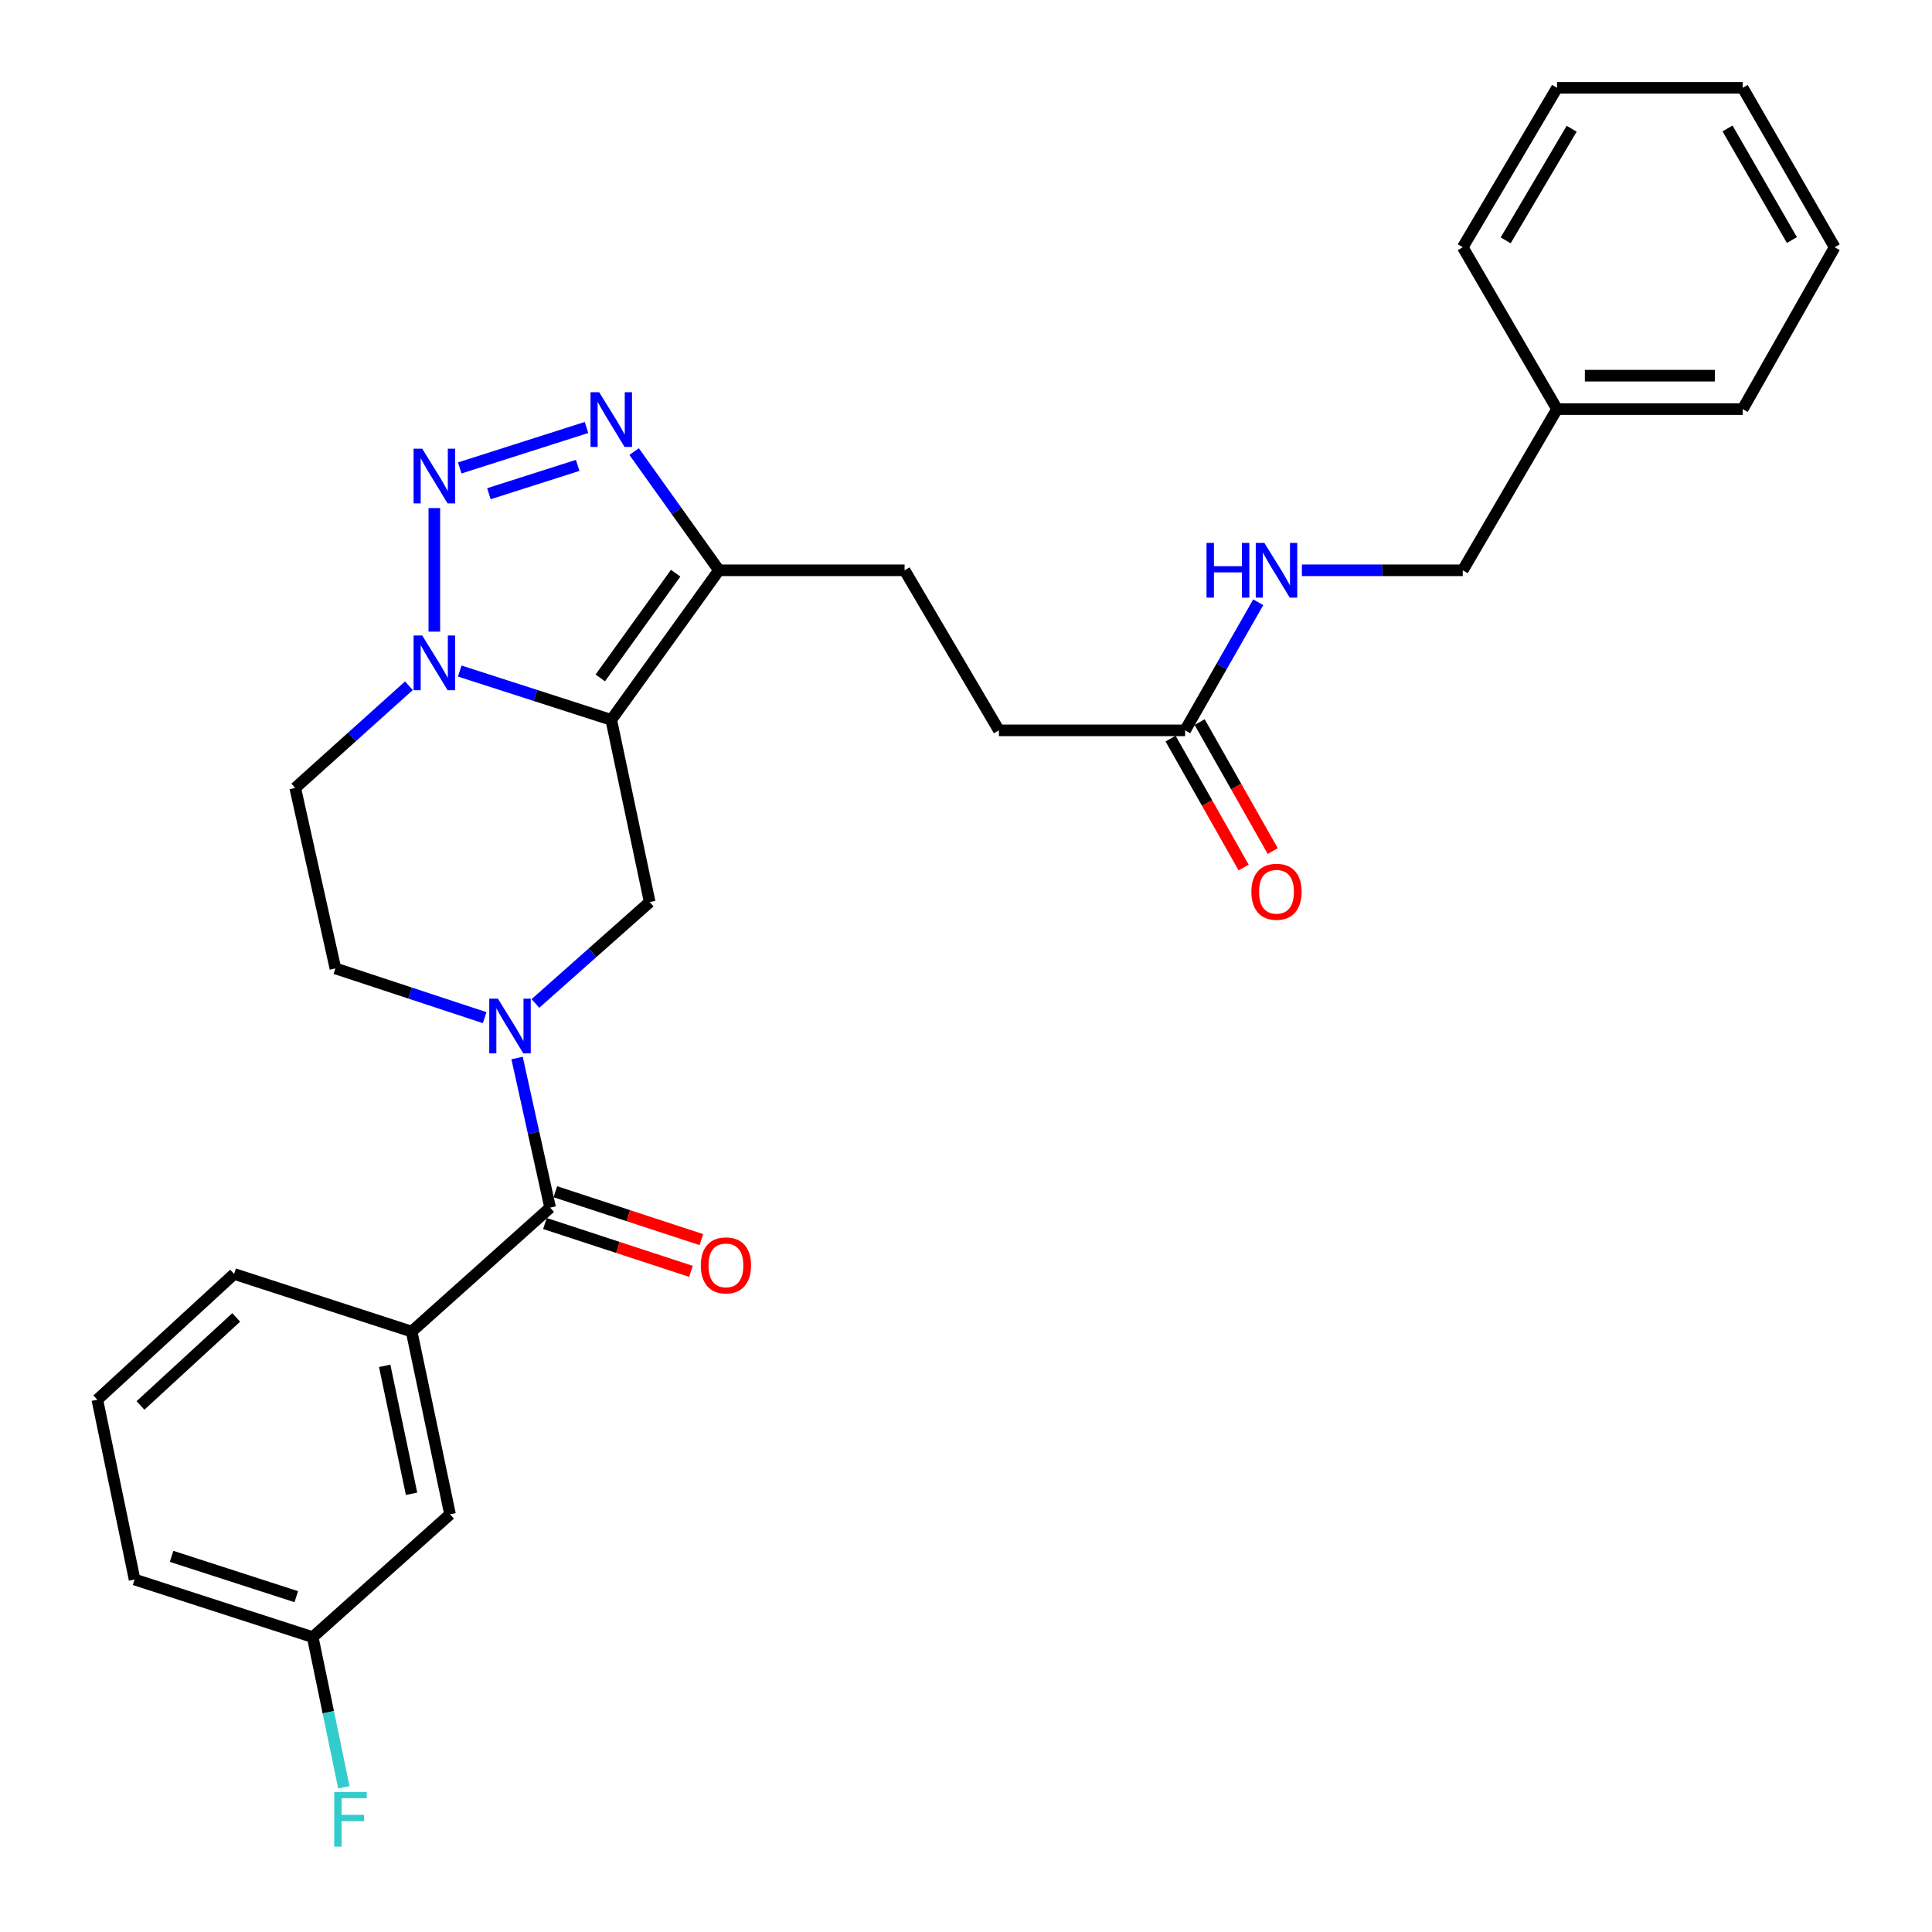 <?xml version='1.0' encoding='iso-8859-1'?>
<svg version='1.1' baseProfile='full'
              xmlns='http://www.w3.org/2000/svg'
                      xmlns:rdkit='http://www.rdkit.org/xml'
                      xmlns:xlink='http://www.w3.org/1999/xlink'
                  xml:space='preserve'
width='1000px' height='1000px' viewBox='0 0 1000 1000'>
<!-- END OF HEADER -->
<rect style='opacity:1.0;fill:#FFFFFF;stroke:none' width='1000' height='1000' x='0' y='0'> </rect>
<path class='bond-1' d='M 316.392,372.608 L 277.173,359.971' style='fill:none;fill-rule:evenodd;stroke:#000000;stroke-width:6px;stroke-linecap:butt;stroke-linejoin:miter;stroke-opacity:1' />
<path class='bond-1' d='M 277.173,359.971 L 237.955,347.334' style='fill:none;fill-rule:evenodd;stroke:#0000FF;stroke-width:6px;stroke-linecap:butt;stroke-linejoin:miter;stroke-opacity:1' />
<path class='bond-4' d='M 316.392,372.608 L 372.113,295.183' style='fill:none;fill-rule:evenodd;stroke:#000000;stroke-width:6px;stroke-linecap:butt;stroke-linejoin:miter;stroke-opacity:1' />
<path class='bond-4' d='M 310.707,350.888 L 349.712,296.69' style='fill:none;fill-rule:evenodd;stroke:#000000;stroke-width:6px;stroke-linecap:butt;stroke-linejoin:miter;stroke-opacity:1' />
<path class='bond-6' d='M 316.392,372.608 L 336.279,466.911' style='fill:none;fill-rule:evenodd;stroke:#000000;stroke-width:6px;stroke-linecap:butt;stroke-linejoin:miter;stroke-opacity:1' />
<path class='bond-0' d='M 224.809,262.98 L 224.809,326.936' style='fill:none;fill-rule:evenodd;stroke:#0000FF;stroke-width:6px;stroke-linecap:butt;stroke-linejoin:miter;stroke-opacity:1' />
<path class='bond-29' d='M 237.953,242.208 L 303.594,221.257' style='fill:none;fill-rule:evenodd;stroke:#0000FF;stroke-width:6px;stroke-linecap:butt;stroke-linejoin:miter;stroke-opacity:1' />
<path class='bond-29' d='M 253.059,255.547 L 299.008,240.882' style='fill:none;fill-rule:evenodd;stroke:#0000FF;stroke-width:6px;stroke-linecap:butt;stroke-linejoin:miter;stroke-opacity:1' />
<path class='bond-8' d='M 211.649,354.935 L 182.232,381.39' style='fill:none;fill-rule:evenodd;stroke:#0000FF;stroke-width:6px;stroke-linecap:butt;stroke-linejoin:miter;stroke-opacity:1' />
<path class='bond-8' d='M 182.232,381.39 L 152.816,407.845' style='fill:none;fill-rule:evenodd;stroke:#000000;stroke-width:6px;stroke-linecap:butt;stroke-linejoin:miter;stroke-opacity:1' />
<path class='bond-2' d='M 277.135,519.388 L 306.707,493.149' style='fill:none;fill-rule:evenodd;stroke:#0000FF;stroke-width:6px;stroke-linecap:butt;stroke-linejoin:miter;stroke-opacity:1' />
<path class='bond-2' d='M 306.707,493.149 L 336.279,466.911' style='fill:none;fill-rule:evenodd;stroke:#000000;stroke-width:6px;stroke-linecap:butt;stroke-linejoin:miter;stroke-opacity:1' />
<path class='bond-5' d='M 267.639,547.628 L 276.194,586.347' style='fill:none;fill-rule:evenodd;stroke:#0000FF;stroke-width:6px;stroke-linecap:butt;stroke-linejoin:miter;stroke-opacity:1' />
<path class='bond-5' d='M 276.194,586.347 L 284.75,625.066' style='fill:none;fill-rule:evenodd;stroke:#000000;stroke-width:6px;stroke-linecap:butt;stroke-linejoin:miter;stroke-opacity:1' />
<path class='bond-9' d='M 250.859,526.734 L 212.233,513.994' style='fill:none;fill-rule:evenodd;stroke:#0000FF;stroke-width:6px;stroke-linecap:butt;stroke-linejoin:miter;stroke-opacity:1' />
<path class='bond-9' d='M 212.233,513.994 L 173.606,501.254' style='fill:none;fill-rule:evenodd;stroke:#000000;stroke-width:6px;stroke-linecap:butt;stroke-linejoin:miter;stroke-opacity:1' />
<path class='bond-3' d='M 328.218,233.729 L 350.165,264.456' style='fill:none;fill-rule:evenodd;stroke:#0000FF;stroke-width:6px;stroke-linecap:butt;stroke-linejoin:miter;stroke-opacity:1' />
<path class='bond-3' d='M 350.165,264.456 L 372.113,295.183' style='fill:none;fill-rule:evenodd;stroke:#000000;stroke-width:6px;stroke-linecap:butt;stroke-linejoin:miter;stroke-opacity:1' />
<path class='bond-12' d='M 372.113,295.183 L 468.213,295.183' style='fill:none;fill-rule:evenodd;stroke:#000000;stroke-width:6px;stroke-linecap:butt;stroke-linejoin:miter;stroke-opacity:1' />
<path class='bond-7' d='M 284.75,625.066 L 213.063,689.216' style='fill:none;fill-rule:evenodd;stroke:#000000;stroke-width:6px;stroke-linecap:butt;stroke-linejoin:miter;stroke-opacity:1' />
<path class='bond-11' d='M 282.056,633.287 L 319.852,645.673' style='fill:none;fill-rule:evenodd;stroke:#000000;stroke-width:6px;stroke-linecap:butt;stroke-linejoin:miter;stroke-opacity:1' />
<path class='bond-11' d='M 319.852,645.673 L 357.649,658.058' style='fill:none;fill-rule:evenodd;stroke:#FF0000;stroke-width:6px;stroke-linecap:butt;stroke-linejoin:miter;stroke-opacity:1' />
<path class='bond-11' d='M 287.443,616.845 L 325.24,629.231' style='fill:none;fill-rule:evenodd;stroke:#000000;stroke-width:6px;stroke-linecap:butt;stroke-linejoin:miter;stroke-opacity:1' />
<path class='bond-11' d='M 325.24,629.231 L 363.037,641.617' style='fill:none;fill-rule:evenodd;stroke:#FF0000;stroke-width:6px;stroke-linecap:butt;stroke-linejoin:miter;stroke-opacity:1' />
<path class='bond-14' d='M 213.063,689.216 L 232.931,783.808' style='fill:none;fill-rule:evenodd;stroke:#000000;stroke-width:6px;stroke-linecap:butt;stroke-linejoin:miter;stroke-opacity:1' />
<path class='bond-14' d='M 199.112,706.961 L 213.019,773.175' style='fill:none;fill-rule:evenodd;stroke:#000000;stroke-width:6px;stroke-linecap:butt;stroke-linejoin:miter;stroke-opacity:1' />
<path class='bond-21' d='M 213.063,689.216 L 121.173,659.4' style='fill:none;fill-rule:evenodd;stroke:#000000;stroke-width:6px;stroke-linecap:butt;stroke-linejoin:miter;stroke-opacity:1' />
<path class='bond-30' d='M 152.816,407.845 L 173.606,501.254' style='fill:none;fill-rule:evenodd;stroke:#000000;stroke-width:6px;stroke-linecap:butt;stroke-linejoin:miter;stroke-opacity:1' />
<path class='bond-10' d='M 613.412,378.029 L 517.032,378.029' style='fill:none;fill-rule:evenodd;stroke:#000000;stroke-width:6px;stroke-linecap:butt;stroke-linejoin:miter;stroke-opacity:1' />
<path class='bond-13' d='M 613.412,378.029 L 632.339,344.878' style='fill:none;fill-rule:evenodd;stroke:#000000;stroke-width:6px;stroke-linecap:butt;stroke-linejoin:miter;stroke-opacity:1' />
<path class='bond-13' d='M 632.339,344.878 L 651.266,311.728' style='fill:none;fill-rule:evenodd;stroke:#0000FF;stroke-width:6px;stroke-linecap:butt;stroke-linejoin:miter;stroke-opacity:1' />
<path class='bond-15' d='M 605.886,382.294 L 624.798,415.665' style='fill:none;fill-rule:evenodd;stroke:#000000;stroke-width:6px;stroke-linecap:butt;stroke-linejoin:miter;stroke-opacity:1' />
<path class='bond-15' d='M 624.798,415.665 L 643.711,449.037' style='fill:none;fill-rule:evenodd;stroke:#FF0000;stroke-width:6px;stroke-linecap:butt;stroke-linejoin:miter;stroke-opacity:1' />
<path class='bond-15' d='M 620.938,373.763 L 639.851,407.135' style='fill:none;fill-rule:evenodd;stroke:#000000;stroke-width:6px;stroke-linecap:butt;stroke-linejoin:miter;stroke-opacity:1' />
<path class='bond-15' d='M 639.851,407.135 L 658.763,440.506' style='fill:none;fill-rule:evenodd;stroke:#FF0000;stroke-width:6px;stroke-linecap:butt;stroke-linejoin:miter;stroke-opacity:1' />
<path class='bond-16' d='M 468.213,295.183 L 517.032,378.029' style='fill:none;fill-rule:evenodd;stroke:#000000;stroke-width:6px;stroke-linecap:butt;stroke-linejoin:miter;stroke-opacity:1' />
<path class='bond-18' d='M 673.862,295.183 L 715.491,295.183' style='fill:none;fill-rule:evenodd;stroke:#0000FF;stroke-width:6px;stroke-linecap:butt;stroke-linejoin:miter;stroke-opacity:1' />
<path class='bond-18' d='M 715.491,295.183 L 757.12,295.183' style='fill:none;fill-rule:evenodd;stroke:#000000;stroke-width:6px;stroke-linecap:butt;stroke-linejoin:miter;stroke-opacity:1' />
<path class='bond-17' d='M 232.931,783.808 L 161.86,847.372' style='fill:none;fill-rule:evenodd;stroke:#000000;stroke-width:6px;stroke-linecap:butt;stroke-linejoin:miter;stroke-opacity:1' />
<path class='bond-19' d='M 161.86,847.372 L 169.922,886.239' style='fill:none;fill-rule:evenodd;stroke:#000000;stroke-width:6px;stroke-linecap:butt;stroke-linejoin:miter;stroke-opacity:1' />
<path class='bond-19' d='M 169.922,886.239 L 177.984,925.107' style='fill:none;fill-rule:evenodd;stroke:#33CCCC;stroke-width:6px;stroke-linecap:butt;stroke-linejoin:miter;stroke-opacity:1' />
<path class='bond-31' d='M 161.86,847.372 L 69.662,817.555' style='fill:none;fill-rule:evenodd;stroke:#000000;stroke-width:6px;stroke-linecap:butt;stroke-linejoin:miter;stroke-opacity:1' />
<path class='bond-31' d='M 153.355,826.437 L 88.816,805.566' style='fill:none;fill-rule:evenodd;stroke:#000000;stroke-width:6px;stroke-linecap:butt;stroke-linejoin:miter;stroke-opacity:1' />
<path class='bond-20' d='M 757.12,295.183 L 805.911,211.751' style='fill:none;fill-rule:evenodd;stroke:#000000;stroke-width:6px;stroke-linecap:butt;stroke-linejoin:miter;stroke-opacity:1' />
<path class='bond-24' d='M 805.911,211.751 L 902.011,211.751' style='fill:none;fill-rule:evenodd;stroke:#000000;stroke-width:6px;stroke-linecap:butt;stroke-linejoin:miter;stroke-opacity:1' />
<path class='bond-24' d='M 820.326,194.45 L 887.596,194.45' style='fill:none;fill-rule:evenodd;stroke:#000000;stroke-width:6px;stroke-linecap:butt;stroke-linejoin:miter;stroke-opacity:1' />
<path class='bond-25' d='M 805.911,211.751 L 757.12,127.983' style='fill:none;fill-rule:evenodd;stroke:#000000;stroke-width:6px;stroke-linecap:butt;stroke-linejoin:miter;stroke-opacity:1' />
<path class='bond-22' d='M 121.173,659.4 L 50.381,724.483' style='fill:none;fill-rule:evenodd;stroke:#000000;stroke-width:6px;stroke-linecap:butt;stroke-linejoin:miter;stroke-opacity:1' />
<path class='bond-22' d='M 122.264,681.899 L 72.709,727.457' style='fill:none;fill-rule:evenodd;stroke:#000000;stroke-width:6px;stroke-linecap:butt;stroke-linejoin:miter;stroke-opacity:1' />
<path class='bond-23' d='M 50.381,724.483 L 69.662,817.555' style='fill:none;fill-rule:evenodd;stroke:#000000;stroke-width:6px;stroke-linecap:butt;stroke-linejoin:miter;stroke-opacity:1' />
<path class='bond-27' d='M 902.011,211.751 L 949.619,127.983' style='fill:none;fill-rule:evenodd;stroke:#000000;stroke-width:6px;stroke-linecap:butt;stroke-linejoin:miter;stroke-opacity:1' />
<path class='bond-26' d='M 757.12,127.983 L 805.911,45.455' style='fill:none;fill-rule:evenodd;stroke:#000000;stroke-width:6px;stroke-linecap:butt;stroke-linejoin:miter;stroke-opacity:1' />
<path class='bond-26' d='M 779.332,124.409 L 813.486,66.639' style='fill:none;fill-rule:evenodd;stroke:#000000;stroke-width:6px;stroke-linecap:butt;stroke-linejoin:miter;stroke-opacity:1' />
<path class='bond-28' d='M 805.911,45.455 L 902.011,45.455' style='fill:none;fill-rule:evenodd;stroke:#000000;stroke-width:6px;stroke-linecap:butt;stroke-linejoin:miter;stroke-opacity:1' />
<path class='bond-32' d='M 949.619,127.983 L 902.011,45.455' style='fill:none;fill-rule:evenodd;stroke:#000000;stroke-width:6px;stroke-linecap:butt;stroke-linejoin:miter;stroke-opacity:1' />
<path class='bond-32' d='M 927.491,124.249 L 894.166,66.479' style='fill:none;fill-rule:evenodd;stroke:#000000;stroke-width:6px;stroke-linecap:butt;stroke-linejoin:miter;stroke-opacity:1' />
<path  class='atom-1' d='M 218.549 232.242
L 227.829 247.242
Q 228.749 248.722, 230.229 251.402
Q 231.709 254.082, 231.789 254.242
L 231.789 232.242
L 235.549 232.242
L 235.549 260.562
L 231.669 260.562
L 221.709 244.162
Q 220.549 242.242, 219.309 240.042
Q 218.109 237.842, 217.749 237.162
L 217.749 260.562
L 214.069 260.562
L 214.069 232.242
L 218.549 232.242
' fill='#0000FF'/>
<path  class='atom-2' d='M 218.549 328.939
L 227.829 343.939
Q 228.749 345.419, 230.229 348.099
Q 231.709 350.779, 231.789 350.939
L 231.789 328.939
L 235.549 328.939
L 235.549 357.259
L 231.669 357.259
L 221.709 340.859
Q 220.549 338.939, 219.309 336.739
Q 218.109 334.539, 217.749 333.859
L 217.749 357.259
L 214.069 357.259
L 214.069 328.939
L 218.549 328.939
' fill='#0000FF'/>
<path  class='atom-3' d='M 257.718 516.901
L 266.998 531.901
Q 267.918 533.381, 269.398 536.061
Q 270.878 538.741, 270.958 538.901
L 270.958 516.901
L 274.718 516.901
L 274.718 545.221
L 270.838 545.221
L 260.878 528.821
Q 259.718 526.901, 258.478 524.701
Q 257.278 522.501, 256.918 521.821
L 256.918 545.221
L 253.238 545.221
L 253.238 516.901
L 257.718 516.901
' fill='#0000FF'/>
<path  class='atom-4' d='M 310.132 203.012
L 319.412 218.012
Q 320.332 219.492, 321.812 222.172
Q 323.292 224.852, 323.372 225.012
L 323.372 203.012
L 327.132 203.012
L 327.132 231.332
L 323.252 231.332
L 313.292 214.932
Q 312.132 213.012, 310.892 210.812
Q 309.692 208.612, 309.332 207.932
L 309.332 231.332
L 305.652 231.332
L 305.652 203.012
L 310.132 203.012
' fill='#0000FF'/>
<path  class='atom-12' d='M 362.736 654.962
Q 362.736 648.162, 366.096 644.362
Q 369.456 640.562, 375.736 640.562
Q 382.016 640.562, 385.376 644.362
Q 388.736 648.162, 388.736 654.962
Q 388.736 661.842, 385.336 665.762
Q 381.936 669.642, 375.736 669.642
Q 369.496 669.642, 366.096 665.762
Q 362.736 661.882, 362.736 654.962
M 375.736 666.442
Q 380.056 666.442, 382.376 663.562
Q 384.736 660.642, 384.736 654.962
Q 384.736 649.402, 382.376 646.602
Q 380.056 643.762, 375.736 643.762
Q 371.416 643.762, 369.056 646.562
Q 366.736 649.362, 366.736 654.962
Q 366.736 660.682, 369.056 663.562
Q 371.416 666.442, 375.736 666.442
' fill='#FF0000'/>
<path  class='atom-14' d='M 624.492 281.023
L 628.332 281.023
L 628.332 293.063
L 642.812 293.063
L 642.812 281.023
L 646.652 281.023
L 646.652 309.343
L 642.812 309.343
L 642.812 296.263
L 628.332 296.263
L 628.332 309.343
L 624.492 309.343
L 624.492 281.023
' fill='#0000FF'/>
<path  class='atom-14' d='M 654.452 281.023
L 663.732 296.023
Q 664.652 297.503, 666.132 300.183
Q 667.612 302.863, 667.692 303.023
L 667.692 281.023
L 671.452 281.023
L 671.452 309.343
L 667.572 309.343
L 657.612 292.943
Q 656.452 291.023, 655.212 288.823
Q 654.012 286.623, 653.652 285.943
L 653.652 309.343
L 649.972 309.343
L 649.972 281.023
L 654.452 281.023
' fill='#0000FF'/>
<path  class='atom-16' d='M 647.712 461.569
Q 647.712 454.769, 651.072 450.969
Q 654.432 447.169, 660.712 447.169
Q 666.992 447.169, 670.352 450.969
Q 673.712 454.769, 673.712 461.569
Q 673.712 468.449, 670.312 472.369
Q 666.912 476.249, 660.712 476.249
Q 654.472 476.249, 651.072 472.369
Q 647.712 468.489, 647.712 461.569
M 660.712 473.049
Q 665.032 473.049, 667.352 470.169
Q 669.712 467.249, 669.712 461.569
Q 669.712 456.009, 667.352 453.209
Q 665.032 450.369, 660.712 450.369
Q 656.392 450.369, 654.032 453.169
Q 651.712 455.969, 651.712 461.569
Q 651.712 467.289, 654.032 470.169
Q 656.392 473.049, 660.712 473.049
' fill='#FF0000'/>
<path  class='atom-20' d='M 173.001 927.515
L 189.841 927.515
L 189.841 930.755
L 176.801 930.755
L 176.801 939.355
L 188.401 939.355
L 188.401 942.635
L 176.801 942.635
L 176.801 955.835
L 173.001 955.835
L 173.001 927.515
' fill='#33CCCC'/>
</svg>
